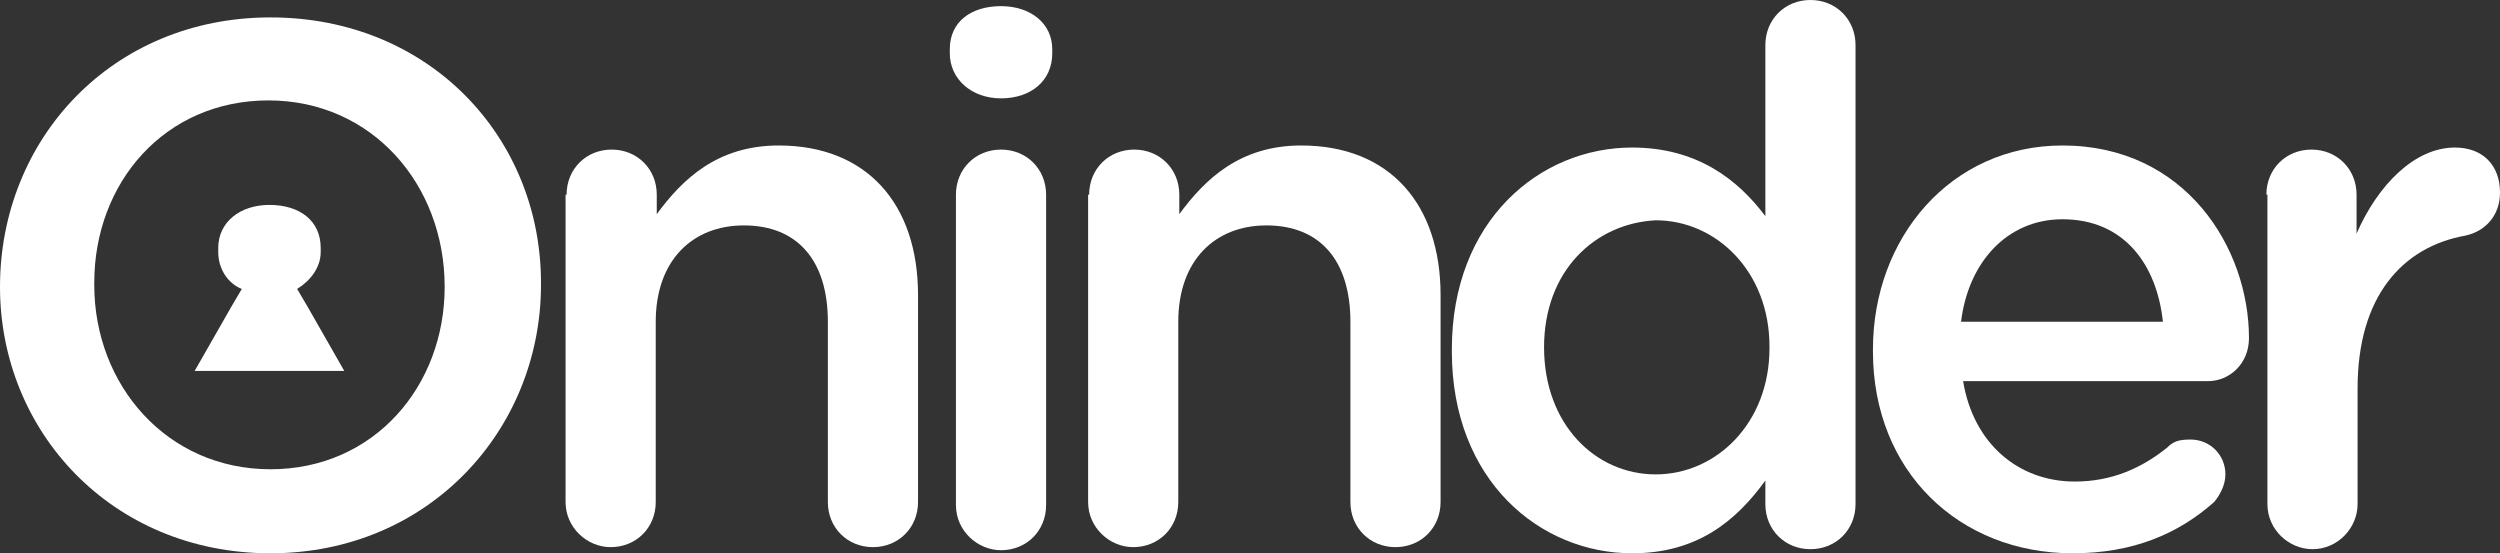 <?xml version="1.0" encoding="UTF-8"?>
<!-- Generator: Adobe Illustrator 25.3.1, SVG Export Plug-In . SVG Version: 6.00 Build 0)  -->
<svg version="1.1" id="Capa_1" xmlns="http://www.w3.org/2000/svg" xmlns:xlink="http://www.w3.org/1999/xlink" x="0px" y="0px" viewBox="0 0 244 54" style="enable-background:new 0 0 244 54;" xml:space="preserve">
<rect x="0" y="0" width="244" height="54" fill="#333333" stroke="none"/>
<style type="text/css">
	.st0{fill:#FFFFFF;}
</style>
<path class="st0" d="M0,28C0,13.6,10.9,1.7,26.4,1.7s26.4,11.7,26.4,25.9v0.2C52.8,41.9,41.9,54,26.4,54S0,42.1,0,28z M43.4,28  c0-10-7.1-18.2-17.2-18.2s-17,8-17,17.8v0.2c0,9.8,7.1,18,17.2,18S43.4,37.7,43.4,28z"/>
<path class="st0" d="M55.3,19c0-2.5,1.9-4.4,4.4-4.4s4.4,1.9,4.4,4.4v1.9c2.5-3.4,5.9-6.7,11.9-6.7c8.6,0,13.6,5.7,13.6,14.6V49  c0,2.5-1.9,4.4-4.4,4.4s-4.4-1.9-4.4-4.4V31.4c0-5.9-2.9-9.4-8.2-9.4c-5,0-8.6,3.4-8.6,9.4V49c0,2.5-1.9,4.4-4.4,4.4  c-2.3,0-4.4-1.9-4.4-4.4V19H55.3z"/>
<path class="st0" d="M92.7,4.8c0-2.7,2.1-4.2,5-4.2s5,1.7,5,4.2v0.4c0,2.7-2.1,4.4-5,4.4s-5-1.9-5-4.4V4.8z M93.3,19  c0-2.5,1.9-4.4,4.4-4.4c2.5,0,4.4,1.9,4.4,4.4v30.3c0,2.5-1.9,4.4-4.4,4.4c-2.3,0-4.4-1.9-4.4-4.4V19z"/>
<path class="st0" d="M106.3,19c0-2.5,1.9-4.4,4.4-4.4s4.4,1.9,4.4,4.4v1.9c2.5-3.4,5.9-6.7,11.9-6.7c8.6,0,13.6,5.7,13.6,14.6V49  c0,2.5-1.9,4.4-4.4,4.4c-2.5,0-4.4-1.9-4.4-4.4V31.4c0-5.9-2.9-9.4-8.2-9.4c-5,0-8.6,3.4-8.6,9.4V49c0,2.5-1.9,4.4-4.4,4.4  c-2.3,0-4.4-1.9-4.4-4.4V19H106.3z"/>
<path class="st0" d="M181.1,49.2c0,2.5-1.9,4.4-4.4,4.4c-2.5,0-4.4-1.9-4.4-4.4v-2.3c-2.9,4-6.7,7.1-13,7.1c-9,0-17.6-7.1-17.6-19.7  v-0.2c0-12.6,8.6-19.7,17.6-19.7c6.3,0,10.3,3.1,13,6.7V4.4c0-2.5,1.9-4.4,4.4-4.4c2.5,0,4.4,1.9,4.4,4.4V49.2z M150.7,33.9  c0,7.5,5,12.4,10.9,12.4c5.9,0,11.1-5,11.1-12.3v-0.2c0-7.3-5.2-12.3-11.1-12.3C155.7,21.8,150.7,26.4,150.7,33.9z"/>
<path class="st0" d="M202.3,54c-11.1,0-19.5-8-19.5-19.7v-0.2c0-10.9,7.6-19.9,18.5-19.9c12,0,18.2,10,18.2,18.8  c0,2.5-1.9,4.2-4,4.2h-23.9c1,6.1,5.4,9.8,10.9,9.8c3.6,0,6.5-1.3,9-3.3c0.6-0.6,1.1-0.8,2.3-0.8c1.9,0,3.4,1.5,3.4,3.4  c0,1.1-0.6,2.1-1.1,2.7C212.6,52.1,208.2,54,202.3,54z M211.1,31.4c-0.6-5.6-3.8-10-9.8-10c-5.4,0-9.2,4.2-9.9,10H211.1z"/>
<path class="st0" d="M221.2,19c0-2.5,1.9-4.4,4.4-4.4c2.5,0,4.4,1.9,4.4,4.4v3.8c2.1-4.8,5.7-8.4,9.6-8.4c2.7,0,4.4,1.7,4.4,4.4  c0,2.3-1.5,3.8-3.4,4.2c-6.1,1.1-10.5,5.9-10.5,14.9v11.3c0,2.3-1.9,4.4-4.4,4.4c-2.3,0-4.4-1.9-4.4-4.4V19z"/>
<path class="st0" d="M30,29.9l-1-1.7c1.3-0.8,2.3-2.1,2.3-3.6v-0.4c0-2.7-2.1-4.2-5-4.2c-2.9,0-5,1.7-5,4.2v0.4c0,1.7,1,3.1,2.3,3.6  l-1,1.7l-3.6,6.3h7.3h7.3L30,29.9z"/>
</svg>
